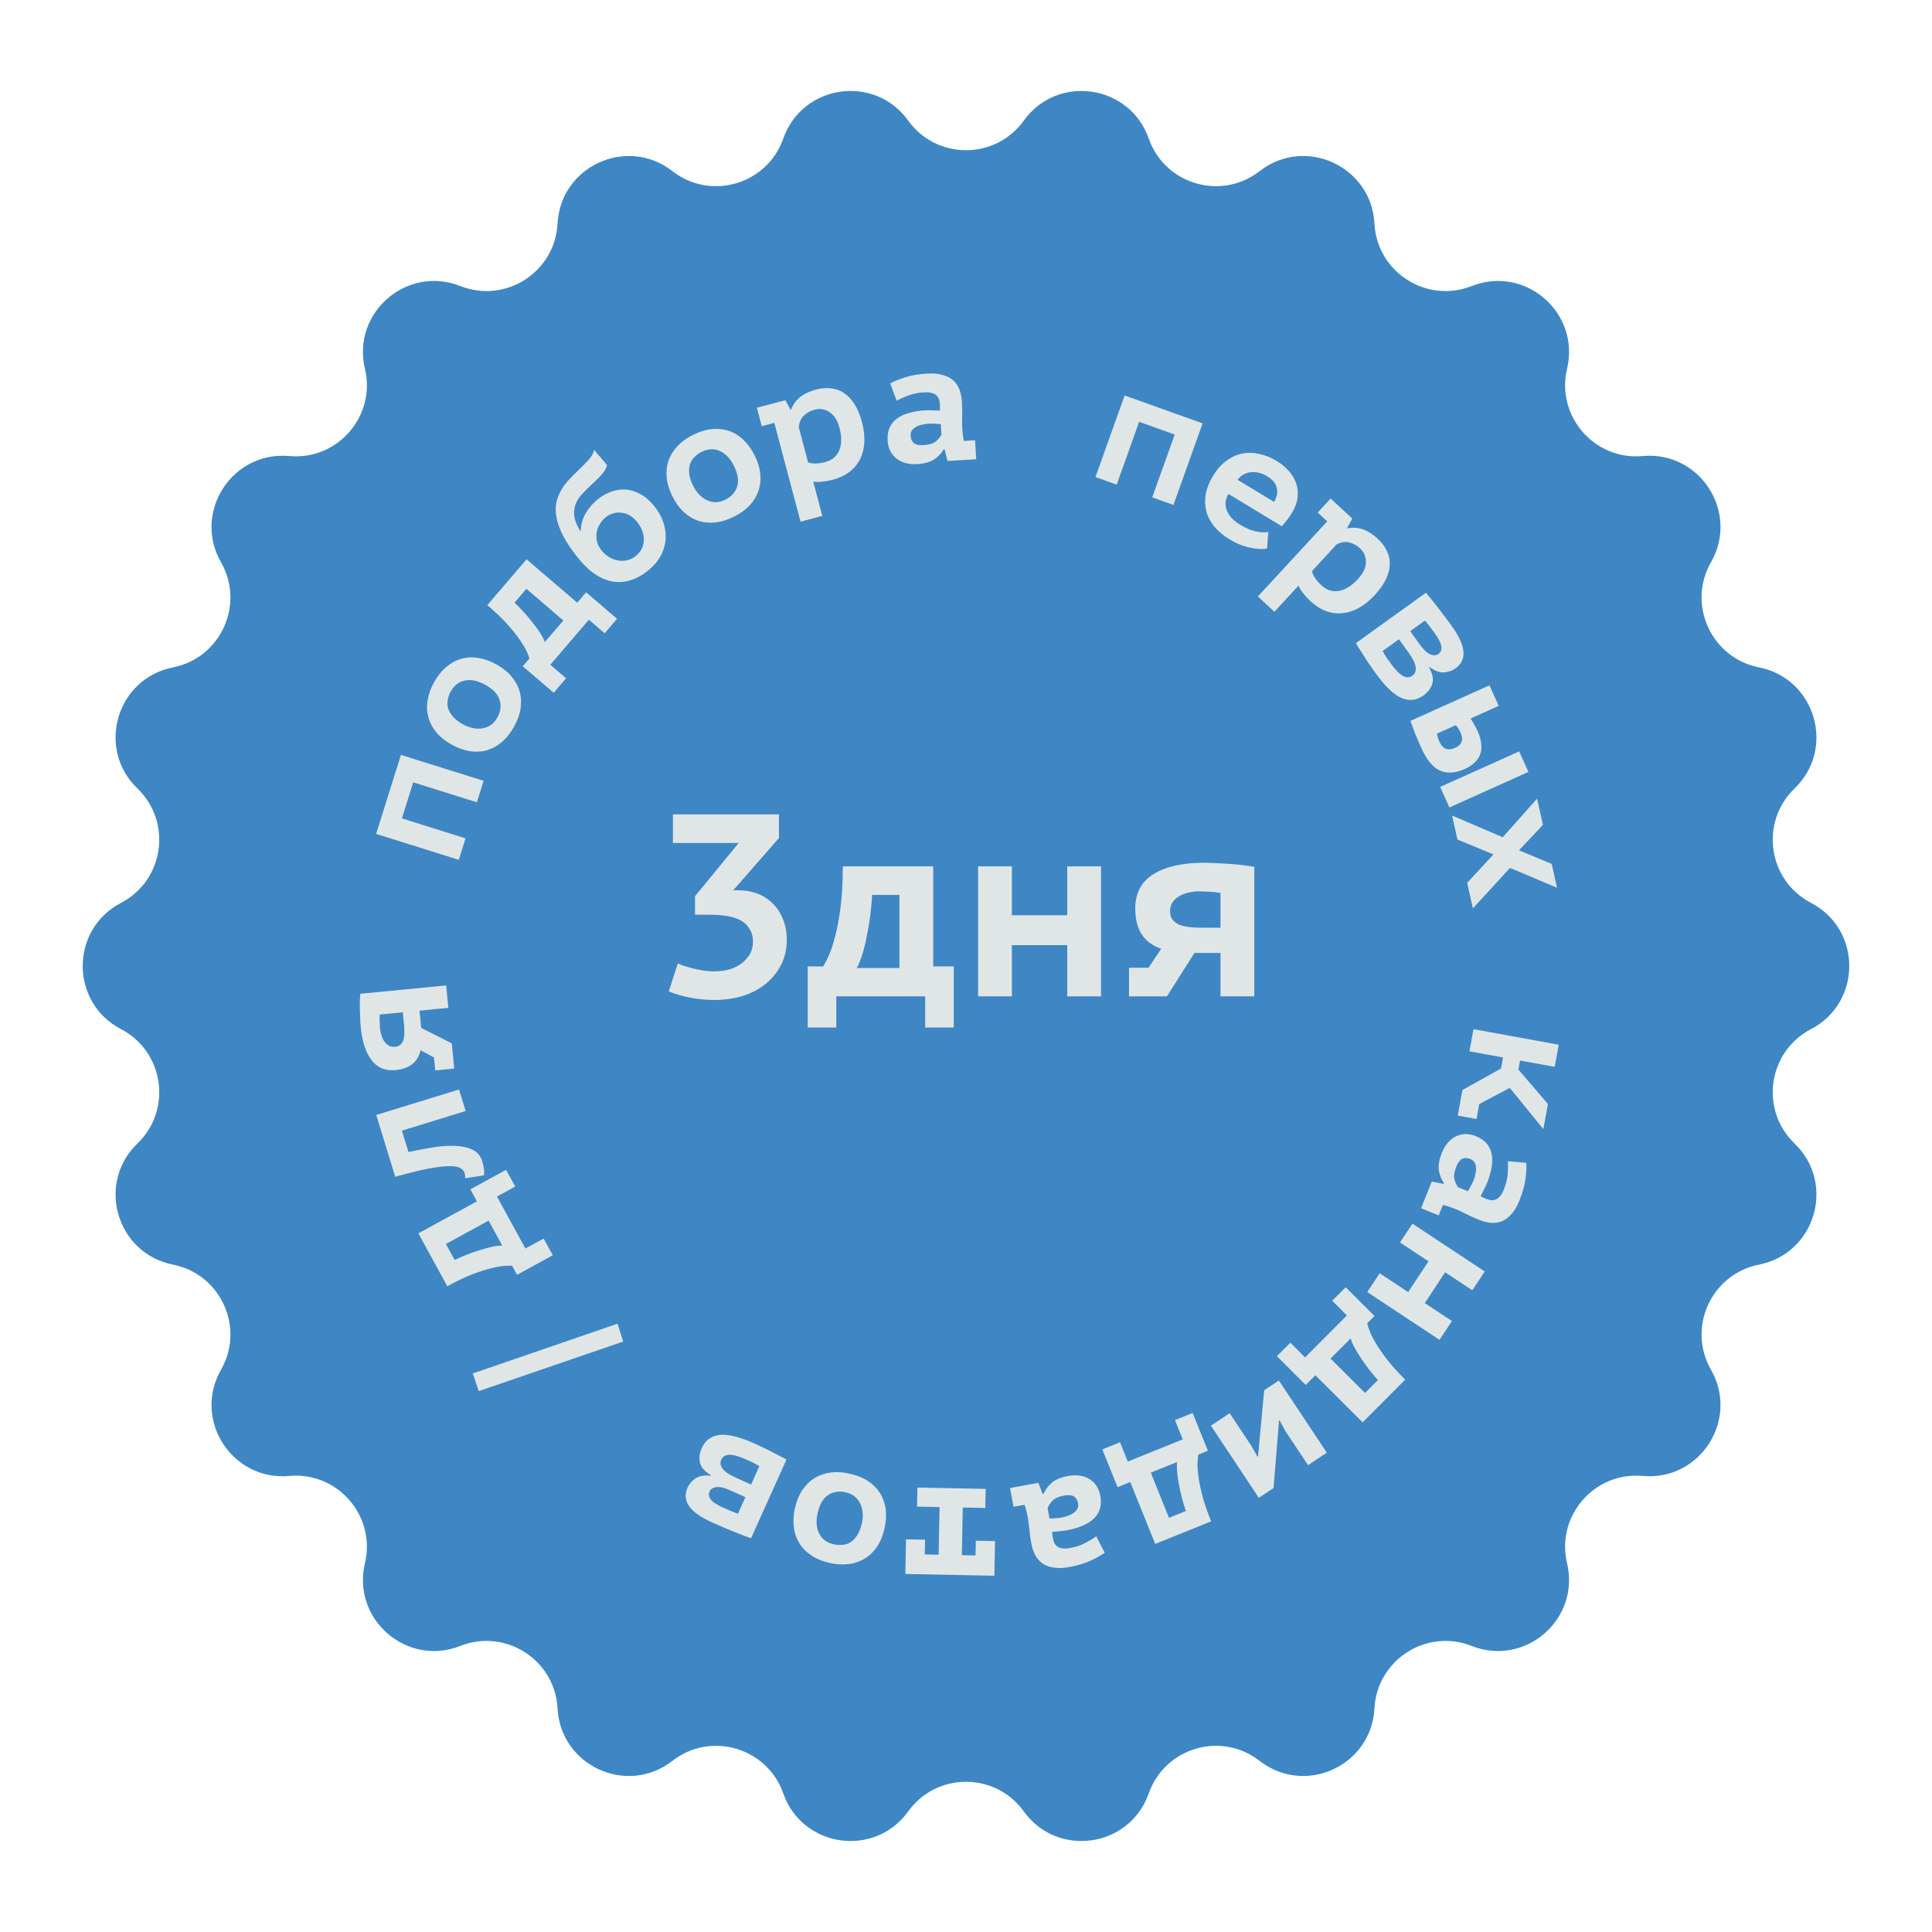 <?xml version="1.0" encoding="UTF-8"?> <svg xmlns="http://www.w3.org/2000/svg" width="223" height="223" viewBox="0 0 223 223" fill="none"><path d="M209.035 104.215C214.924 107.287 214.924 115.713 209.035 118.785V118.785C204.058 121.382 203.092 128.095 207.137 131.989V131.989C211.921 136.595 209.547 144.68 203.032 145.969V145.969C197.524 147.058 194.707 153.227 197.491 158.103V158.103C200.783 163.871 196.228 170.959 189.613 170.36V170.36C184.022 169.853 179.58 174.979 180.878 180.442V180.442C182.412 186.903 176.044 192.422 169.867 189.983V189.983C164.644 187.922 158.939 191.588 158.644 197.195V197.195C158.296 203.827 150.631 207.328 145.391 203.248V203.248C140.961 199.798 134.453 201.709 132.592 207.006V207.006C130.389 213.272 122.048 214.471 118.17 209.079V209.079C114.891 204.522 108.109 204.522 104.83 209.079V209.079C100.952 214.471 92.611 213.272 90.409 207.006V207.006C88.546 201.709 82.039 199.798 77.609 203.248V203.248C72.369 207.328 64.704 203.827 64.356 197.195V197.195C64.061 191.588 58.356 187.922 53.133 189.983V189.983C46.956 192.422 40.588 186.903 42.122 180.442V180.442C43.42 174.979 38.978 169.853 33.386 170.36V170.36C26.772 170.959 22.217 163.871 25.509 158.103V158.103C28.293 153.227 25.476 147.058 19.968 145.969V145.969C13.453 144.68 11.079 136.595 15.863 131.989V131.989C19.908 128.095 18.942 121.382 13.965 118.785V118.785C8.076 115.713 8.076 107.287 13.965 104.215V104.215C18.942 101.618 19.908 94.905 15.863 91.011V91.011C11.079 86.405 13.453 78.32 19.968 77.031V77.031C25.476 75.942 28.293 69.773 25.509 64.897V64.897C22.217 59.129 26.772 52.041 33.386 52.64V52.64C38.978 53.147 43.42 48.021 42.122 42.558V42.558C40.588 36.096 46.956 30.578 53.133 33.017V33.017C58.356 35.078 64.061 31.412 64.356 25.805V25.805C64.704 19.173 72.369 15.672 77.609 19.752V19.752C82.039 23.202 88.546 21.291 90.409 15.994V15.994C92.611 9.729 100.952 8.529 104.83 13.921V13.921C108.109 18.478 114.891 18.478 118.17 13.921V13.921C122.048 8.529 130.389 9.729 132.592 15.994V15.994C134.453 21.291 140.961 23.202 145.391 19.752V19.752C150.631 15.672 158.296 19.173 158.644 25.805V25.805C158.939 31.412 164.644 35.078 169.867 33.017V33.017C176.044 30.578 182.412 36.096 180.878 42.558V42.558C179.58 48.021 184.022 53.147 189.613 52.64V52.64C196.228 52.041 200.783 59.129 197.491 64.897V64.897C194.707 69.773 197.524 75.942 203.032 77.031V77.031C209.547 78.32 211.921 86.405 207.137 91.011V91.011C203.092 94.905 204.058 101.618 209.035 104.215V104.215Z" fill="#3E87C4"></path><path d="M58.417 135.026L59.471 136.957L57.365 138.108L60.644 144.111L62.75 142.96L63.805 144.891L59.68 147.144L59.114 146.108C58.934 146.085 58.654 146.086 58.273 146.112C57.874 146.132 57.367 146.219 56.752 146.373C56.131 146.515 55.393 146.75 54.54 147.08C53.687 147.409 52.716 147.871 51.628 148.465L48.292 142.357L55.049 138.666L54.292 137.279L58.417 135.026ZM56.401 140.89L51.469 143.584L52.475 145.427C52.909 145.221 53.382 145.015 53.894 144.812C54.394 144.615 54.892 144.442 55.388 144.292C55.877 144.131 56.347 144.004 56.797 143.91C57.247 143.816 57.639 143.769 57.973 143.769L56.401 140.89ZM46.389 130.504L47.148 132.97C48.076 132.768 49.006 132.593 49.937 132.446C50.865 132.286 51.724 132.224 52.516 132.259C53.292 132.286 53.965 132.434 54.537 132.705C55.092 132.967 55.463 133.403 55.651 134.015C55.879 134.754 55.944 135.306 55.847 135.671L53.688 136C53.702 135.773 53.681 135.57 53.627 135.391C53.548 135.137 53.369 134.941 53.09 134.803C52.807 134.653 52.361 134.588 51.753 134.608C51.142 134.615 50.342 134.714 49.355 134.906C48.355 135.102 47.11 135.409 45.62 135.825L43.426 128.695L52.984 125.754L53.749 128.239L46.389 130.504ZM50.24 123.551L50.095 122.058L48.547 121.224C48.375 121.937 48.046 122.478 47.559 122.847C47.072 123.215 46.444 123.437 45.674 123.512C44.48 123.628 43.552 123.249 42.892 122.375C42.216 121.49 41.798 120.217 41.637 118.559C41.606 118.24 41.587 117.9 41.578 117.539C41.557 117.18 41.543 116.826 41.536 116.479C41.527 116.118 41.528 115.783 41.539 115.474C41.549 115.165 41.564 114.909 41.585 114.706L51.498 113.743L51.749 116.331L48.425 116.654L48.618 118.645L52.147 120.432L52.429 123.338L50.24 123.551ZM46.494 116.841L43.826 117.1C43.82 117.168 43.817 117.275 43.818 117.423C43.805 117.571 43.807 117.725 43.822 117.884C43.824 118.045 43.833 118.198 43.847 118.344C43.848 118.491 43.852 118.605 43.86 118.684C43.889 118.99 43.951 119.278 44.044 119.551C44.123 119.811 44.239 120.041 44.392 120.24C44.532 120.441 44.708 120.598 44.92 120.711C45.118 120.813 45.343 120.851 45.595 120.827C45.847 120.802 46.047 120.729 46.196 120.608C46.344 120.473 46.461 120.301 46.548 120.091C46.62 119.87 46.662 119.611 46.674 119.316C46.685 119.02 46.674 118.699 46.641 118.354L46.494 116.841ZM47.694 90.301L46.389 94.461L53.735 96.766L52.957 99.247L43.416 96.253L46.278 87.131L55.819 90.125L55.041 92.606L47.694 90.301ZM52.143 85.951C51.409 85.544 50.817 85.071 50.369 84.532C49.92 83.994 49.611 83.41 49.441 82.782C49.271 82.154 49.242 81.505 49.355 80.836C49.462 80.148 49.709 79.455 50.098 78.755C50.505 78.02 50.978 77.429 51.517 76.981C52.062 76.521 52.648 76.206 53.276 76.036C53.892 75.859 54.541 75.83 55.223 75.949C55.91 76.056 56.598 76.301 57.286 76.682C58.02 77.09 58.612 77.563 59.06 78.101C59.509 78.64 59.818 79.223 59.988 79.851C60.158 80.479 60.189 81.137 60.082 81.825C59.97 82.494 59.72 83.179 59.332 83.878C58.924 84.613 58.448 85.21 57.903 85.67C57.364 86.119 56.787 86.431 56.171 86.608C55.543 86.778 54.885 86.809 54.197 86.702C53.516 86.583 52.831 86.333 52.143 85.951ZM53.444 83.608C53.828 83.821 54.213 83.966 54.598 84.042C54.982 84.118 55.352 84.125 55.707 84.063C56.062 84.001 56.387 83.868 56.682 83.666C56.965 83.457 57.207 83.172 57.408 82.811C57.783 82.135 57.871 81.467 57.673 80.808C57.481 80.137 56.919 79.543 55.986 79.026C55.181 78.579 54.424 78.418 53.715 78.543C52.993 78.662 52.429 79.088 52.021 79.822C51.84 80.149 51.724 80.481 51.674 80.819C51.612 81.151 51.634 81.483 51.739 81.816C51.85 82.137 52.043 82.449 52.316 82.754C52.59 83.058 52.965 83.343 53.444 83.608ZM71.224 71.425L69.793 73.096L67.97 71.534L63.52 76.728L65.342 78.29L63.911 79.961L60.342 76.903L61.109 76.006C61.068 75.83 60.967 75.568 60.808 75.221C60.647 74.855 60.386 74.412 60.024 73.892C59.671 73.361 59.19 72.755 58.579 72.074C57.969 71.393 57.193 70.649 56.251 69.842L60.78 64.557L66.627 69.567L67.655 68.367L71.224 71.425ZM65.026 71.619L60.759 67.963L59.392 69.557C59.739 69.89 60.099 70.259 60.471 70.666C60.832 71.063 61.171 71.468 61.486 71.878C61.81 72.279 62.096 72.673 62.343 73.06C62.591 73.448 62.774 73.798 62.892 74.11L65.026 71.619ZM67.033 61.269C67.061 60.502 67.26 59.815 67.63 59.205C68.002 58.576 68.482 58.032 69.071 57.573C69.544 57.204 70.053 56.925 70.599 56.736C71.156 56.538 71.716 56.465 72.279 56.515C72.854 56.558 73.42 56.742 73.978 57.067C74.539 57.374 75.069 57.848 75.57 58.489C76.095 59.162 76.452 59.847 76.641 60.545C76.841 61.234 76.891 61.906 76.792 62.558C76.703 63.203 76.48 63.817 76.123 64.4C75.757 64.972 75.286 65.484 74.708 65.935C74.077 66.427 73.421 66.778 72.74 66.989C72.069 67.191 71.384 67.234 70.686 67.12C69.998 66.997 69.308 66.698 68.616 66.223C67.924 65.748 67.246 65.085 66.582 64.234C65.876 63.33 65.337 62.508 64.962 61.768C64.588 61.028 64.344 60.348 64.231 59.726C64.118 59.104 64.111 58.542 64.211 58.042C64.321 57.533 64.498 57.065 64.74 56.639C64.985 56.195 65.283 55.785 65.633 55.41C65.994 55.027 66.368 54.651 66.756 54.281C67.261 53.801 67.68 53.373 68.011 52.996C68.335 52.609 68.521 52.252 68.571 51.925L70.065 53.677C69.994 54.02 69.793 54.38 69.461 54.757C69.13 55.134 68.653 55.607 68.032 56.176C67.657 56.52 67.32 56.867 67.02 57.22C66.73 57.564 66.518 57.942 66.381 58.352C66.256 58.755 66.23 59.198 66.303 59.682C66.387 60.158 66.614 60.699 66.986 61.305L67.033 61.269ZM69.421 63.515C69.683 63.852 69.983 64.117 70.32 64.31C70.657 64.504 71.002 64.632 71.355 64.695C71.709 64.757 72.057 64.748 72.399 64.667C72.742 64.585 73.049 64.438 73.323 64.225C73.607 64.004 73.832 63.751 74.001 63.468C74.171 63.166 74.273 62.841 74.306 62.494C74.339 62.147 74.298 61.79 74.181 61.424C74.067 61.039 73.863 60.658 73.567 60.279C73.305 59.943 73.019 59.685 72.709 59.504C72.398 59.323 72.079 59.217 71.75 59.186C71.424 59.136 71.103 59.158 70.787 59.252C70.482 59.338 70.198 59.484 69.936 59.689C69.652 59.91 69.419 60.176 69.239 60.486C69.05 60.786 68.929 61.108 68.877 61.453C68.817 61.788 68.826 62.136 68.905 62.497C68.994 62.85 69.166 63.189 69.421 63.515ZM77.609 57.278C77.235 56.526 77.016 55.801 76.951 55.103C76.887 54.405 76.963 53.75 77.179 53.136C77.394 52.522 77.738 51.971 78.21 51.483C78.688 50.977 79.285 50.546 80.001 50.189C80.753 49.815 81.478 49.596 82.176 49.531C82.886 49.461 83.547 49.534 84.161 49.749C84.769 49.953 85.32 50.297 85.814 50.781C86.32 51.259 86.748 51.85 87.099 52.554C87.473 53.306 87.693 54.031 87.757 54.729C87.821 55.427 87.746 56.082 87.53 56.696C87.314 57.31 86.967 57.87 86.489 58.376C86.017 58.864 85.423 59.286 84.707 59.643C83.955 60.017 83.224 60.239 82.515 60.31C81.817 60.374 81.164 60.304 80.556 60.1C79.942 59.885 79.382 59.538 78.876 59.06C78.382 58.576 77.96 57.982 77.609 57.278ZM80.009 56.084C80.205 56.477 80.44 56.815 80.713 57.096C80.987 57.376 81.288 57.591 81.616 57.741C81.944 57.891 82.286 57.966 82.644 57.967C82.996 57.955 83.357 57.858 83.727 57.673C84.419 57.329 84.87 56.829 85.08 56.173C85.302 55.512 85.175 54.703 84.7 53.748C84.29 52.925 83.757 52.363 83.102 52.064C82.44 51.753 81.734 51.784 80.982 52.159C80.647 52.325 80.364 52.533 80.131 52.783C79.892 53.021 79.722 53.307 79.62 53.641C79.529 53.969 79.511 54.336 79.564 54.741C79.617 55.147 79.765 55.594 80.009 56.084ZM87.361 47.067L90.647 46.194L91.245 47.277L91.322 47.257C91.739 46.125 92.695 45.361 94.19 44.964C94.782 44.807 95.349 44.76 95.89 44.823C96.441 44.87 96.943 45.047 97.397 45.354C97.864 45.658 98.274 46.087 98.629 46.641C98.983 47.196 99.273 47.898 99.498 48.748C99.717 49.573 99.806 50.35 99.765 51.078C99.721 51.793 99.554 52.438 99.264 53.011C98.975 53.585 98.567 54.072 98.039 54.475C97.511 54.877 96.867 55.179 96.107 55.381C95.707 55.487 95.306 55.559 94.902 55.597C94.502 55.648 94.156 55.644 93.864 55.583L94.916 59.546L92.403 60.213L89.375 48.808L87.925 49.193L87.361 47.067ZM94 47.291C93.51 47.42 93.092 47.663 92.745 48.017C92.41 48.368 92.231 48.809 92.206 49.34L93.273 53.36C93.491 53.454 93.78 53.502 94.139 53.503C94.507 53.488 94.866 53.434 95.214 53.342C95.574 53.246 95.894 53.099 96.173 52.901C96.448 52.69 96.665 52.418 96.825 52.086C96.986 51.754 97.075 51.364 97.095 50.918C97.114 50.471 97.047 49.958 96.893 49.378C96.667 48.528 96.286 47.925 95.751 47.571C95.215 47.216 94.632 47.123 94 47.291ZM102.753 44.252C103.271 43.982 103.872 43.74 104.554 43.527C105.249 43.313 106.076 43.178 107.034 43.122C107.727 43.082 108.317 43.135 108.807 43.28C109.308 43.411 109.714 43.621 110.025 43.91C110.349 44.199 110.59 44.552 110.748 44.971C110.905 45.389 111 45.864 111.031 46.397C111.07 47.075 111.077 47.656 111.052 48.138C111.039 48.62 111.044 49.047 111.066 49.419C111.082 49.699 111.113 50.011 111.16 50.356C111.197 50.541 111.228 50.719 111.251 50.891L112.549 50.816L112.676 53.012L109.362 53.205L109.024 51.862L108.924 51.868C108.681 52.296 108.323 52.677 107.848 53.012C107.373 53.333 106.716 53.518 105.877 53.567C104.879 53.625 104.071 53.404 103.455 52.906C102.838 52.407 102.504 51.719 102.453 50.84C102.421 50.281 102.493 49.796 102.67 49.385C102.859 48.96 103.139 48.61 103.51 48.335C103.894 48.046 104.355 47.825 104.894 47.674C105.446 47.508 106.061 47.406 106.74 47.367C106.979 47.353 107.233 47.351 107.501 47.362C107.768 47.374 108.096 47.381 108.484 47.386C108.503 47.251 108.508 47.117 108.5 46.984L108.478 46.605C108.449 46.099 108.282 45.748 107.977 45.552C107.671 45.343 107.232 45.255 106.659 45.288C105.98 45.327 105.373 45.449 104.837 45.654C104.302 45.858 103.852 46.058 103.49 46.253L102.753 44.252ZM106.592 51.382C107.231 51.345 107.703 51.204 108.01 50.959C108.315 50.701 108.534 50.434 108.665 50.16L108.595 48.962C108.46 48.943 108.259 48.928 107.991 48.917C107.723 48.892 107.436 48.889 107.129 48.907C106.876 48.921 106.625 48.962 106.375 49.03C106.125 49.085 105.903 49.171 105.709 49.289C105.515 49.394 105.363 49.53 105.252 49.697C105.141 49.863 105.093 50.06 105.106 50.286C105.127 50.659 105.251 50.945 105.476 51.146C105.714 51.333 106.086 51.411 106.592 51.382ZM135.59 50.156L131.484 48.688L128.893 55.939L126.444 55.064L129.81 45.647L138.812 48.865L135.446 58.281L132.998 57.406L135.59 50.156ZM146.249 63.313C146.017 63.36 145.741 63.379 145.418 63.371C145.114 63.358 144.768 63.312 144.38 63.232C144.003 63.16 143.605 63.043 143.188 62.884C142.77 62.724 142.35 62.516 141.928 62.26C141.199 61.818 140.605 61.318 140.148 60.76C139.703 60.209 139.398 59.619 139.234 58.989C139.077 58.348 139.056 57.688 139.171 57.01C139.305 56.327 139.586 55.632 140.014 54.925C140.47 54.172 140.988 53.589 141.566 53.176C142.151 52.751 142.763 52.475 143.401 52.348C144.051 52.227 144.711 52.245 145.38 52.401C146.056 52.546 146.719 52.816 147.369 53.21C147.803 53.472 148.213 53.799 148.6 54.19C148.998 54.587 149.304 55.046 149.519 55.566C149.741 56.075 149.83 56.635 149.786 57.248C149.753 57.867 149.519 58.536 149.084 59.255C148.786 59.745 148.408 60.24 147.948 60.741L141.792 57.008C141.582 57.38 141.469 57.733 141.454 58.067C141.45 58.407 141.514 58.727 141.645 59.025C141.788 59.329 141.983 59.611 142.231 59.871C142.497 60.126 142.802 60.357 143.144 60.565C143.828 60.98 144.435 61.238 144.965 61.342C145.506 61.452 145.983 61.475 146.395 61.413L146.249 63.313ZM146.257 54.968C145.96 54.788 145.657 54.658 145.346 54.579C145.035 54.5 144.723 54.475 144.41 54.503C144.115 54.527 143.83 54.611 143.555 54.756C143.28 54.901 143.044 55.109 142.849 55.381L147.056 57.931C147.394 57.373 147.501 56.837 147.375 56.324C147.268 55.807 146.895 55.355 146.257 54.968ZM153.589 57.543L156.086 59.85L155.492 60.935L155.551 60.99C156.73 60.736 157.887 61.133 159.023 62.183C159.474 62.599 159.817 63.052 160.053 63.543C160.309 64.033 160.428 64.552 160.412 65.1C160.406 65.657 160.264 66.233 159.985 66.829C159.707 67.425 159.269 68.046 158.672 68.693C158.093 69.32 157.485 69.811 156.848 70.166C156.22 70.512 155.587 70.716 154.948 70.779C154.308 70.842 153.678 70.759 153.055 70.529C152.433 70.299 151.833 69.917 151.255 69.383C150.951 69.102 150.675 68.802 150.427 68.481C150.169 68.171 149.988 67.876 149.882 67.597L147.1 70.609L145.19 68.844L153.197 60.177L152.096 59.159L153.589 57.543ZM156.957 63.269C156.585 62.925 156.156 62.702 155.671 62.598C155.196 62.504 154.727 62.589 154.266 62.852L151.443 65.908C151.48 66.142 151.595 66.411 151.786 66.715C151.996 67.018 152.234 67.292 152.498 67.536C152.772 67.79 153.068 67.981 153.384 68.11C153.71 68.229 154.056 68.267 154.422 68.224C154.788 68.181 155.165 68.049 155.552 67.826C155.94 67.603 156.337 67.271 156.744 66.83C157.342 66.184 157.646 65.54 157.659 64.897C157.671 64.255 157.437 63.713 156.957 63.269ZM164.586 68.419C164.729 68.595 164.913 68.816 165.137 69.082C165.369 69.358 165.611 69.661 165.863 69.988C166.123 70.327 166.394 70.682 166.678 71.053C166.969 71.435 167.251 71.815 167.523 72.194C168.403 73.417 168.868 74.429 168.919 75.23C168.98 76.024 168.67 76.666 167.988 77.156C167.61 77.429 167.16 77.58 166.639 77.609C166.129 77.631 165.589 77.428 165.019 77.001L164.954 77.048C165.361 77.773 165.483 78.4 165.321 78.927C165.158 79.455 164.817 79.906 164.297 80.279C163.497 80.855 162.641 80.945 161.732 80.548C160.841 80.154 159.831 79.173 158.702 77.603C158.538 77.376 158.353 77.107 158.146 76.796C157.935 76.504 157.732 76.198 157.536 75.88C157.329 75.569 157.135 75.265 156.954 74.968C156.762 74.679 156.611 74.434 156.5 74.235L164.586 68.419ZM159.591 75.141C159.635 75.224 159.694 75.329 159.769 75.456C159.843 75.583 159.922 75.715 160.005 75.853C160.098 75.983 160.192 76.113 160.285 76.243C160.379 76.372 160.46 76.486 160.53 76.584C161.06 77.32 161.526 77.797 161.93 78.016C162.334 78.234 162.703 78.223 163.039 77.982C163.32 77.779 163.443 77.47 163.406 77.053C163.387 76.639 163.121 76.075 162.607 75.361L161.474 73.786L159.591 75.141ZM163.929 74.459C164.319 75 164.696 75.353 165.06 75.517C165.444 75.685 165.765 75.675 166.025 75.489C166.307 75.286 166.42 74.999 166.366 74.627C166.323 74.248 166.064 73.728 165.589 73.067C165.41 72.819 165.202 72.541 164.966 72.235C164.737 71.94 164.574 71.736 164.478 71.625L162.773 72.851L163.929 74.459ZM165.855 84.682C165.901 84.881 165.939 85.047 165.969 85.179C166.017 85.319 166.071 85.455 166.131 85.589C166.52 86.452 167.127 86.698 167.954 86.326C168.744 85.971 168.954 85.379 168.582 84.553C168.456 84.273 168.277 83.988 168.044 83.698L165.855 84.682ZM169.74 82.935C169.92 83.205 170.068 83.453 170.184 83.678C170.318 83.911 170.44 84.148 170.549 84.392C170.806 84.963 170.949 85.476 170.978 85.931C171.019 86.38 170.967 86.784 170.821 87.142C170.675 87.5 170.45 87.813 170.147 88.081C169.856 88.344 169.509 88.565 169.108 88.746C168.001 89.243 167.038 89.311 166.217 88.949C165.402 88.6 164.672 87.707 164.026 86.272C163.715 85.579 163.47 85.002 163.292 84.541C163.114 84.08 162.95 83.635 162.801 83.205L171.921 79.104L172.987 81.475L169.74 82.935ZM175.35 86.728L176.416 89.099L167.296 93.201L166.229 90.83L175.35 86.728ZM173.454 96.638L177.417 92.184L178.094 95.21L175.329 98.145L179.104 99.718L179.72 102.47L174.289 100.181L170.006 104.85L169.346 101.903L172.382 98.621L168.227 96.907L167.606 94.136L173.454 96.638ZM173.255 123.334L173.488 122.055L169.611 121.349L170.077 118.791L179.915 120.582L179.45 123.14L175.455 122.413L175.265 123.456L178.669 127.429L178.142 130.322L174.27 125.572L170.741 127.43L170.425 129.161L168.261 128.767L168.798 125.816L173.255 123.334ZM176.18 134.221C176.203 134.805 176.166 135.451 176.068 136.159C175.965 136.88 175.734 137.685 175.376 138.576C175.117 139.219 174.818 139.731 174.478 140.111C174.145 140.509 173.782 140.787 173.388 140.945C172.989 141.115 172.567 141.182 172.121 141.146C171.675 141.111 171.205 140.994 170.71 140.794C170.08 140.541 169.551 140.299 169.126 140.071C168.696 139.854 168.307 139.676 167.961 139.537C167.701 139.433 167.406 139.328 167.074 139.223C166.891 139.178 166.716 139.13 166.551 139.077L166.065 140.283L164.024 139.462L165.264 136.382L166.623 136.649L166.66 136.556C166.376 136.154 166.184 135.667 166.084 135.095C165.996 134.528 166.108 133.855 166.422 133.075C166.795 132.148 167.339 131.511 168.053 131.166C168.766 130.821 169.532 130.813 170.348 131.141C170.867 131.35 171.275 131.622 171.572 131.957C171.876 132.309 172.073 132.712 172.164 133.165C172.262 133.636 172.264 134.147 172.172 134.699C172.086 135.268 171.917 135.869 171.663 136.499C171.573 136.722 171.466 136.952 171.342 137.19C171.218 137.427 171.071 137.72 170.902 138.069C171.016 138.143 171.134 138.205 171.258 138.255L171.61 138.397C172.08 138.586 172.469 138.585 172.777 138.392C173.096 138.205 173.363 137.845 173.577 137.313C173.831 136.682 173.98 136.081 174.023 135.509C174.066 134.937 174.077 134.446 174.056 134.035L176.18 134.221ZM168.094 134.654C167.855 135.247 167.781 135.735 167.872 136.116C167.975 136.503 168.123 136.814 168.315 137.05L169.429 137.497C169.503 137.384 169.602 137.208 169.727 136.971C169.863 136.738 169.989 136.48 170.103 136.195C170.198 135.96 170.268 135.715 170.313 135.46C170.37 135.21 170.387 134.973 170.363 134.747C170.351 134.527 170.293 134.331 170.189 134.16C170.086 133.989 169.929 133.861 169.719 133.777C169.372 133.637 169.06 133.627 168.783 133.745C168.513 133.881 168.283 134.184 168.094 134.654ZM162.534 149.139L164.884 145.585L161.597 143.412L163.031 141.244L171.373 146.759L169.939 148.928L166.802 146.854L164.453 150.408L167.589 152.481L166.155 154.65L157.814 149.135L159.248 146.966L162.534 149.139ZM147.385 156.536L148.939 154.979L150.638 156.674L155.469 151.831L153.77 150.136L155.323 148.579L158.651 151.898L157.817 152.734C157.846 152.913 157.926 153.182 158.059 153.54C158.191 153.917 158.418 154.378 158.739 154.925C159.051 155.481 159.485 156.121 160.042 156.847C160.599 157.572 161.317 158.372 162.195 159.248L157.279 164.175L151.828 158.737L150.712 159.856L147.385 156.536ZM153.579 156.812L157.558 160.781L159.041 159.294C158.72 158.936 158.39 158.541 158.05 158.108C157.719 157.684 157.412 157.255 157.129 156.822C156.836 156.398 156.581 155.983 156.364 155.578C156.147 155.173 155.991 154.81 155.896 154.49L153.579 156.812ZM144.455 166.915L145.158 168.153L145.207 168.12L145.915 160.472L147.614 159.343L153.146 167.674L150.98 169.112L148.347 165.147L147.695 163.948L147.628 163.992L146.998 171.757L145.299 172.885L139.767 164.555L141.933 163.116L144.455 166.915ZM127.237 167.297L129.277 166.474L130.175 168.7L136.518 166.141L135.621 163.915L137.661 163.092L139.419 167.451L138.325 167.892C138.281 168.068 138.249 168.347 138.231 168.728C138.205 169.127 138.232 169.641 138.313 170.269C138.382 170.903 138.53 171.663 138.758 172.548C138.986 173.434 139.332 174.452 139.796 175.602L133.341 178.206L130.46 171.065L128.995 171.656L127.237 167.297ZM132.827 169.981L134.929 175.193L136.877 174.407C136.722 173.952 136.573 173.459 136.43 172.927C136.293 172.407 136.179 171.892 136.088 171.383C135.985 170.878 135.913 170.396 135.872 169.938C135.831 169.481 135.83 169.086 135.869 168.754L132.827 169.981ZM127.515 179.228C127.034 179.561 126.468 179.874 125.817 180.17C125.153 180.468 124.349 180.703 123.405 180.877C122.723 181.002 122.13 181.022 121.627 180.938C121.113 180.87 120.684 180.711 120.34 180.463C119.983 180.216 119.701 179.895 119.493 179.5C119.284 179.104 119.132 178.644 119.036 178.119C118.913 177.45 118.835 176.875 118.801 176.393C118.754 175.914 118.696 175.491 118.629 175.124C118.579 174.848 118.509 174.542 118.42 174.206C118.36 174.027 118.308 173.854 118.264 173.686L116.985 173.92L116.588 171.756L119.854 171.158L120.355 172.448L120.453 172.43C120.641 171.976 120.95 171.553 121.38 171.163C121.812 170.785 122.441 170.521 123.268 170.369C124.251 170.189 125.08 170.308 125.753 170.727C126.426 171.145 126.842 171.788 127.001 172.653C127.102 173.204 127.09 173.694 126.965 174.124C126.83 174.569 126.595 174.951 126.261 175.27C125.915 175.604 125.485 175.88 124.968 176.096C124.442 176.328 123.844 176.506 123.175 176.628C122.939 176.672 122.687 176.704 122.42 176.726C122.153 176.748 121.827 176.781 121.442 176.824C121.44 176.96 121.451 177.094 121.475 177.225L121.543 177.599C121.635 178.097 121.844 178.425 122.171 178.582C122.5 178.752 122.947 178.785 123.511 178.681C124.18 178.559 124.767 178.363 125.274 178.094C125.78 177.825 126.201 177.571 126.537 177.334L127.515 179.228ZM122.827 172.625C122.198 172.741 121.746 172.939 121.472 173.22C121.201 173.513 121.017 173.805 120.921 174.093L121.137 175.274C121.273 175.276 121.475 175.266 121.742 175.244C122.011 175.235 122.297 175.203 122.599 175.148C122.848 175.102 123.092 175.03 123.332 174.932C123.574 174.847 123.783 174.734 123.961 174.593C124.141 174.465 124.275 174.312 124.364 174.133C124.454 173.954 124.478 173.753 124.437 173.53C124.37 173.163 124.212 172.893 123.963 172.722C123.704 172.566 123.326 172.534 122.827 172.625ZM113.728 174.055L111.128 174.004L111.021 179.503L112.6 179.534L112.634 177.834L114.853 177.877L114.775 181.877L104.497 181.676L104.575 177.677L106.775 177.72L106.742 179.419L108.341 179.451L108.449 173.952L105.849 173.901L105.892 171.701L113.771 171.855L113.728 174.055ZM102.1 176.393C101.919 177.213 101.634 177.915 101.246 178.499C100.857 179.082 100.387 179.545 99.833 179.887C99.28 180.229 98.666 180.441 97.992 180.525C97.303 180.618 96.567 180.579 95.786 180.406C94.966 180.225 94.264 179.94 93.681 179.552C93.084 179.161 92.615 178.689 92.273 178.135C91.928 177.595 91.715 176.981 91.635 176.294C91.541 175.605 91.579 174.876 91.749 174.108C91.93 173.287 92.215 172.586 92.603 172.002C92.991 171.419 93.462 170.956 94.016 170.614C94.569 170.272 95.191 170.054 95.88 169.961C96.554 169.878 97.282 169.922 98.063 170.095C98.883 170.276 99.591 170.562 100.188 170.953C100.771 171.341 101.235 171.806 101.58 172.346C101.922 172.899 102.14 173.521 102.234 174.211C102.314 174.898 102.269 175.625 102.1 176.393ZM99.483 175.815C99.578 175.386 99.607 174.976 99.57 174.585C99.533 174.195 99.435 173.838 99.274 173.516C99.113 173.194 98.893 172.92 98.615 172.695C98.334 172.483 97.992 172.332 97.589 172.243C96.833 172.076 96.168 172.182 95.593 172.56C95.005 172.935 94.596 173.644 94.366 174.685C94.168 175.584 94.23 176.355 94.551 177C94.871 177.657 95.44 178.077 96.26 178.258C96.625 178.338 96.976 178.355 97.315 178.306C97.65 178.271 97.962 178.156 98.251 177.96C98.527 177.762 98.772 177.488 98.986 177.139C99.199 176.79 99.365 176.349 99.483 175.815ZM86.686 177.555C86.473 177.474 86.204 177.374 85.877 177.256C85.538 177.132 85.177 176.992 84.795 176.834C84.4 176.671 83.987 176.499 83.557 176.32C83.114 176.135 82.679 175.946 82.254 175.755C80.88 175.135 79.971 174.492 79.526 173.823C79.076 173.167 79.024 172.456 79.369 171.69C79.561 171.265 79.875 170.909 80.311 170.623C80.741 170.349 81.31 170.255 82.018 170.339L82.051 170.267C81.336 169.842 80.916 169.36 80.793 168.822C80.67 168.284 80.74 167.723 81.003 167.14C81.409 166.24 82.104 165.735 83.091 165.624C84.059 165.519 85.425 165.864 87.187 166.658C87.442 166.773 87.737 166.914 88.072 167.079C88.401 167.227 88.729 167.39 89.059 167.568C89.394 167.733 89.714 167.899 90.019 168.066C90.329 168.221 90.582 168.357 90.778 168.474L86.686 177.555ZM87.649 169.236C87.569 169.185 87.465 169.124 87.337 169.051C87.209 168.979 87.075 168.904 86.934 168.826C86.788 168.76 86.642 168.694 86.497 168.629C86.351 168.563 86.223 168.505 86.114 168.456C85.287 168.083 84.644 167.903 84.185 167.916C83.726 167.928 83.412 168.123 83.242 168.5C83.1 168.816 83.149 169.145 83.389 169.488C83.612 169.837 84.125 170.192 84.927 170.554L86.696 171.351L87.649 169.236ZM84.233 171.996C83.625 171.722 83.122 171.605 82.724 171.645C82.308 171.691 82.034 171.861 81.903 172.152C81.76 172.468 81.806 172.774 82.038 173.069C82.266 173.376 82.75 173.697 83.491 174.031C83.771 174.157 84.09 174.293 84.448 174.44C84.794 174.581 85.036 174.676 85.175 174.724L86.038 172.809L84.233 171.996ZM55.257 160.569L54.57 158.533L71.276 152.786L71.934 154.849L55.257 160.569Z" fill="#E0E6E6"></path><path d="M82.44 112.12C83.1 112.12 83.7 112.04 84.24 111.88C84.8 111.7 85.27 111.46 85.65 111.16C86.05 110.84 86.36 110.48 86.58 110.08C86.8 109.66 86.91 109.21 86.91 108.73C86.91 108.13 86.78 107.63 86.52 107.23C86.28 106.81 85.94 106.48 85.5 106.24C85.06 106 84.53 105.83 83.91 105.73C83.29 105.63 82.62 105.58 81.9 105.58H80.22V103.45L85.26 97.3H77.67V94H89.91V96.73L84.63 102.76H85.32C86.02 102.76 86.7 102.88 87.36 103.12C88.02 103.36 88.6 103.72 89.1 104.2C89.62 104.68 90.03 105.28 90.33 106C90.65 106.72 90.81 107.55 90.81 108.49C90.81 109.63 90.57 110.63 90.09 111.49C89.63 112.35 89.01 113.08 88.23 113.68C87.47 114.26 86.59 114.7 85.59 115C84.59 115.28 83.56 115.42 82.5 115.42C81.6 115.42 80.7 115.34 79.8 115.18C78.9 115.02 78.03 114.77 77.19 114.43L78.24 111.19C78.42 111.29 78.66 111.39 78.96 111.49C79.28 111.59 79.63 111.69 80.01 111.79C80.41 111.89 80.81 111.97 81.21 112.03C81.63 112.09 82.04 112.12 82.44 112.12ZM110.088 118.6H106.788V115H96.528V118.6H93.228V111.55H94.998C95.158 111.33 95.358 110.96 95.598 110.44C95.858 109.9 96.108 109.17 96.348 108.25C96.608 107.33 96.828 106.19 97.008 104.83C97.188 103.47 97.278 101.86 97.278 100H107.718V111.55H110.088V118.6ZM103.818 111.73V103.3H100.668C100.628 104.02 100.558 104.79 100.458 105.61C100.358 106.41 100.228 107.19 100.068 107.95C99.928 108.71 99.758 109.42 99.558 110.08C99.358 110.74 99.138 111.29 98.898 111.73H103.818ZM123.187 109.09H116.797V115H112.897V100H116.797V105.64H123.187V100H127.087V115H123.187V109.09ZM130.315 111.7H132.565L134.035 109.51C132.995 109.15 132.235 108.58 131.755 107.8C131.275 107.02 131.035 106.05 131.035 104.89C131.035 103.09 131.735 101.76 133.135 100.9C134.555 100.02 136.515 99.58 139.015 99.58C139.495 99.58 140.005 99.6 140.545 99.64C141.085 99.66 141.615 99.69 142.135 99.73C142.675 99.77 143.175 99.82 143.635 99.88C144.095 99.94 144.475 100 144.775 100.06V115H140.875V109.99H137.875L134.695 115H130.315V111.7ZM140.875 107.08V103.06C140.775 103.04 140.615 103.02 140.395 103C140.175 102.96 139.945 102.94 139.705 102.94C139.465 102.92 139.235 102.91 139.015 102.91C138.795 102.89 138.625 102.88 138.505 102.88C138.045 102.88 137.605 102.93 137.185 103.03C136.785 103.11 136.425 103.25 136.105 103.45C135.785 103.63 135.525 103.87 135.325 104.17C135.145 104.45 135.055 104.78 135.055 105.16C135.055 105.54 135.135 105.85 135.295 106.09C135.475 106.33 135.715 106.53 136.015 106.69C136.335 106.83 136.715 106.93 137.155 106.99C137.595 107.05 138.075 107.08 138.595 107.08H140.875Z" fill="#E0E6E6"></path></svg> 